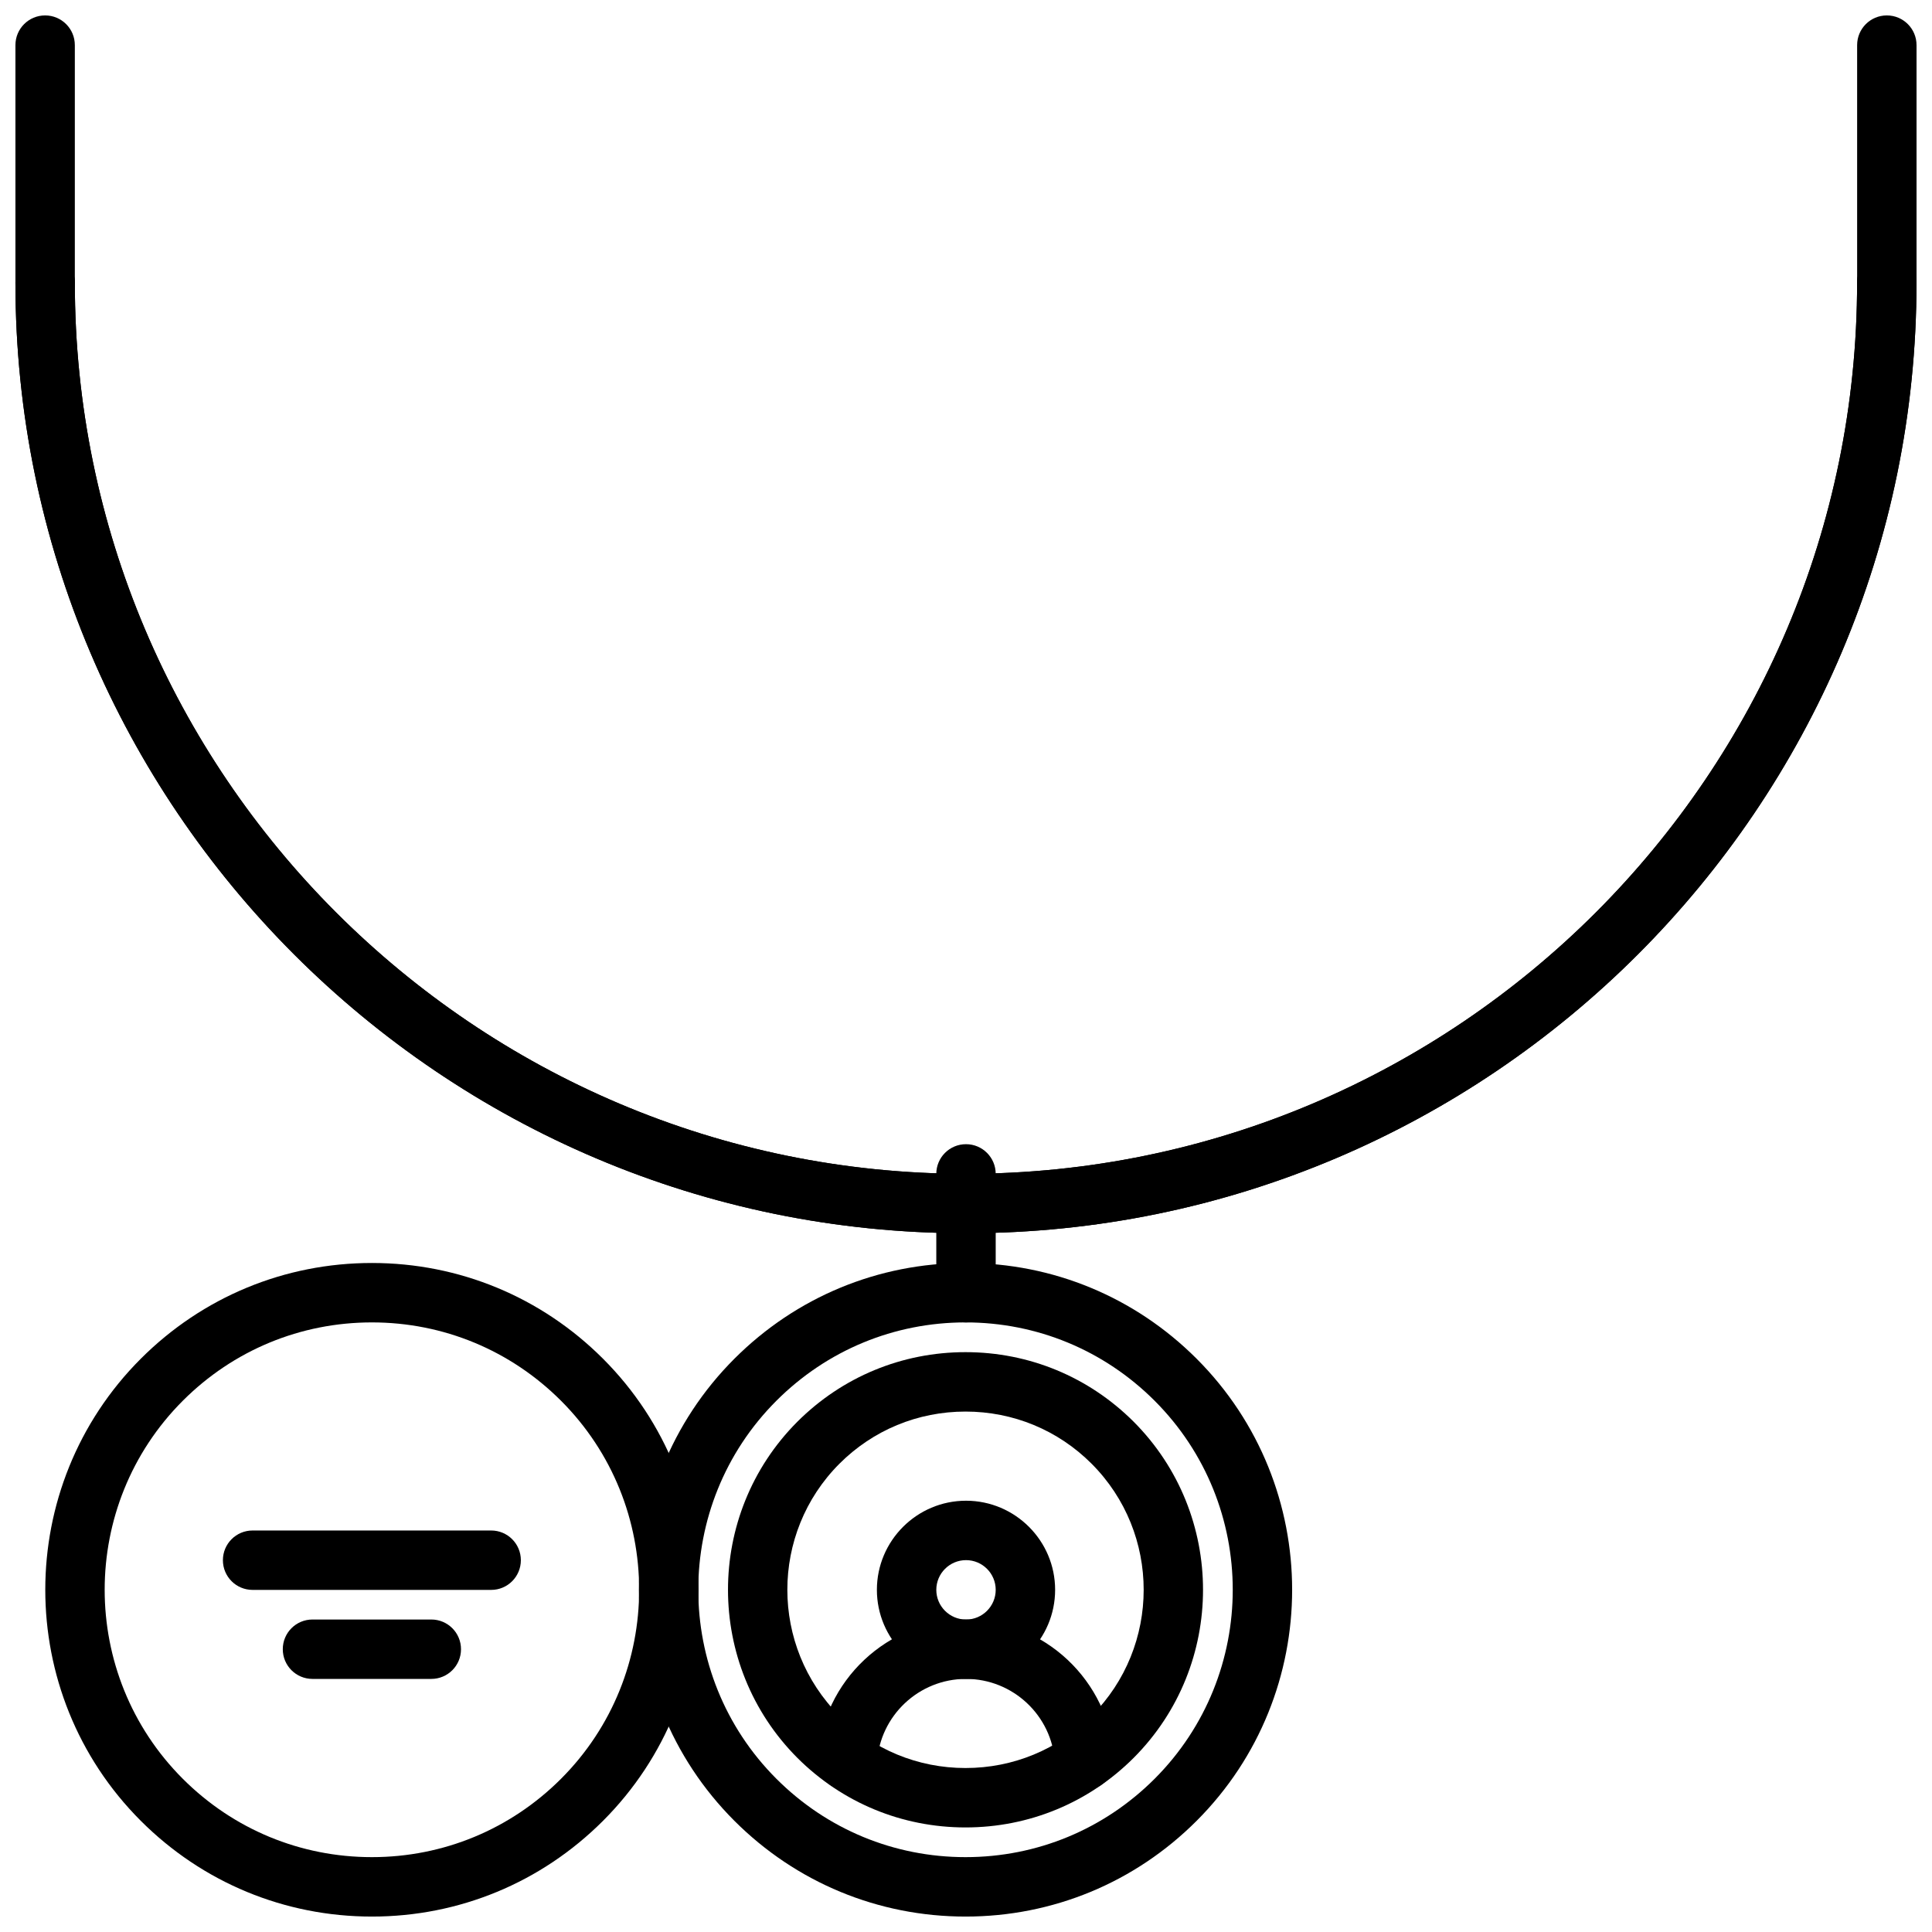 <?xml version="1.0" encoding="UTF-8"?>
<!-- Uploaded to: SVG Repo, www.svgrepo.com, Generator: SVG Repo Mixer Tools -->
<svg width="800px" height="800px" version="1.1" viewBox="144 144 512 512" xmlns="http://www.w3.org/2000/svg">
 <defs>
  <clipPath id="e">
   <path d="m313 478h174v173.9h-174z"/>
  </clipPath>
  <clipPath id="d">
   <path d="m156 478h174v173.9h-174z"/>
  </clipPath>
  <clipPath id="c">
   <path d="m148.09 211h503.81v260h-503.81z"/>
  </clipPath>
  <clipPath id="b">
   <path d="m148.09 148.09h15.906v78.906h-15.906z"/>
  </clipPath>
  <clipPath id="a">
   <path d="m636 148.09h15.902v78.906h-15.902z"/>
  </clipPath>
 </defs>
 <g clip-path="url(#e)">
  <path d="m399.87 651.91c-23.129 0-44.879-9.012-61.238-25.363-33.762-33.762-33.762-88.719 0-122.48 16.359-16.352 38.109-25.363 61.238-25.363s44.879 9.012 61.238 25.363c33.762 33.762 33.762 88.719 0 122.48-16.352 16.352-38.102 25.363-61.238 25.363zm0-157.46c-18.934 0-36.723 7.375-50.105 20.75-27.621 27.629-27.621 72.59 0 100.21 13.383 13.375 31.172 20.75 50.105 20.75s36.723-7.375 50.105-20.75c27.621-27.629 27.621-72.59 0-100.21-13.383-13.371-31.164-20.75-50.105-20.75z"/>
 </g>
 <path d="m399.87 628.29c-16.832 0-32.645-6.543-44.547-18.422-24.527-24.578-24.527-64.535-0.008-89.102 11.91-11.887 27.727-18.43 44.555-18.43 16.832 0 32.645 6.543 44.547 18.422 24.527 24.578 24.527 64.535 0.008 89.102-11.898 11.887-27.723 18.43-44.555 18.43zm0-110.21c-12.625 0-24.496 4.902-33.418 13.824-18.398 18.422-18.398 48.398 0.008 66.824 8.914 8.914 20.785 13.816 33.41 13.816s24.496-4.902 33.418-13.824c18.398-18.422 18.398-48.398-0.008-66.824-8.902-8.91-20.773-13.816-33.41-13.816z"/>
 <g clip-path="url(#d)">
  <path d="m242.56 651.91c-23.129 0-44.879-9.012-61.238-25.363-33.762-33.762-33.762-88.719 0-122.48 16.359-16.352 38.109-25.363 61.238-25.363s44.879 9.012 61.238 25.363c33.762 33.762 33.762 88.719 0 122.48-16.359 16.352-38.109 25.363-61.238 25.363zm0-157.46c-18.934 0-36.723 7.375-50.105 20.75-27.621 27.629-27.621 72.59 0 100.21 13.383 13.375 31.172 20.75 50.105 20.75s36.723-7.375 50.105-20.75c27.621-27.629 27.621-72.59 0-100.21-13.383-13.371-31.172-20.75-50.105-20.75z"/>
 </g>
 <g clip-path="url(#c)">
  <path d="m400 470.82c-138.9 0-251.91-113-251.91-251.91 0-4.352 3.519-7.871 7.871-7.871 4.352 0 7.871 3.519 7.871 7.871 0 130.22 105.94 236.16 236.16 236.16s236.16-105.94 236.16-236.16c0-4.352 3.519-7.871 7.871-7.871 4.352 0 7.871 3.519 7.871 7.871 0.004 138.9-113 251.91-251.9 251.91z"/>
  <path d="m400 470.82c-138.9 0-251.91-113-251.91-251.91 0-4.352 3.519-7.871 7.871-7.871 4.352 0 7.871 3.519 7.871 7.871 0 130.22 105.94 236.16 236.16 236.16s236.16-105.94 236.16-236.16c0-4.352 3.519-7.871 7.871-7.871 4.352 0 7.871 3.519 7.871 7.871 0.004 138.9-113 251.91-251.9 251.91z"/>
 </g>
 <path d="m400 494.46c-4.352 0-7.871-3.519-7.871-7.871v-31.496c0-4.352 3.519-7.871 7.871-7.871s7.871 3.519 7.871 7.871v31.496c0 4.356-3.519 7.871-7.871 7.871z"/>
 <path d="m368.57 618.48c-0.164 0-0.324-0.008-0.488-0.016-4.344-0.262-7.652-4-7.383-8.336 1.273-20.715 18.527-36.945 39.297-36.945 20.719 0 37.965 16.184 39.273 36.84 0.277 4.344-3.023 8.078-7.359 8.359-4.402 0.195-8.086-3.023-8.359-7.359-0.773-12.398-11.125-22.098-23.555-22.098-12.461 0-22.812 9.73-23.578 22.152-0.254 4.188-3.723 7.402-7.848 7.402z"/>
 <path d="m400.01 588.94c-13.02 0-23.625-10.598-23.625-23.617s10.605-23.617 23.625-23.617c13.012 0 23.609 10.598 23.609 23.617-0.004 13.023-10.598 23.617-23.609 23.617zm0-31.488c-4.344 0-7.879 3.527-7.879 7.871s3.535 7.871 7.879 7.871c4.336 0 7.863-3.527 7.863-7.871s-3.527-7.871-7.863-7.871z"/>
 <path d="m274.17 565.34h-63.227c-4.352 0-7.871-3.519-7.871-7.871 0-4.352 3.519-7.871 7.871-7.871h63.219c4.352 0 7.871 3.519 7.871 7.871 0 4.352-3.519 7.871-7.863 7.871z"/>
 <path d="m258.3 588.93h-31.488c-4.352 0-7.871-3.519-7.871-7.871 0-4.352 3.519-7.871 7.871-7.871h31.488c4.352 0 7.871 3.519 7.871 7.871 0.004 4.356-3.516 7.871-7.871 7.871z"/>
 <g clip-path="url(#b)">
  <path d="m155.96 226.79c-4.352 0-7.871-3.519-7.871-7.871v-62.961c0-4.352 3.519-7.871 7.871-7.871 4.352 0 7.871 3.519 7.871 7.871v62.961c0 4.356-3.516 7.871-7.871 7.871z"/>
 </g>
 <g clip-path="url(#a)">
  <path d="m644.03 226.79c-4.352 0-7.871-3.519-7.871-7.871v-62.961c0-4.352 3.519-7.871 7.871-7.871s7.871 3.519 7.871 7.871v62.961c0 4.356-3.519 7.871-7.871 7.871z"/>
 </g>
</svg>